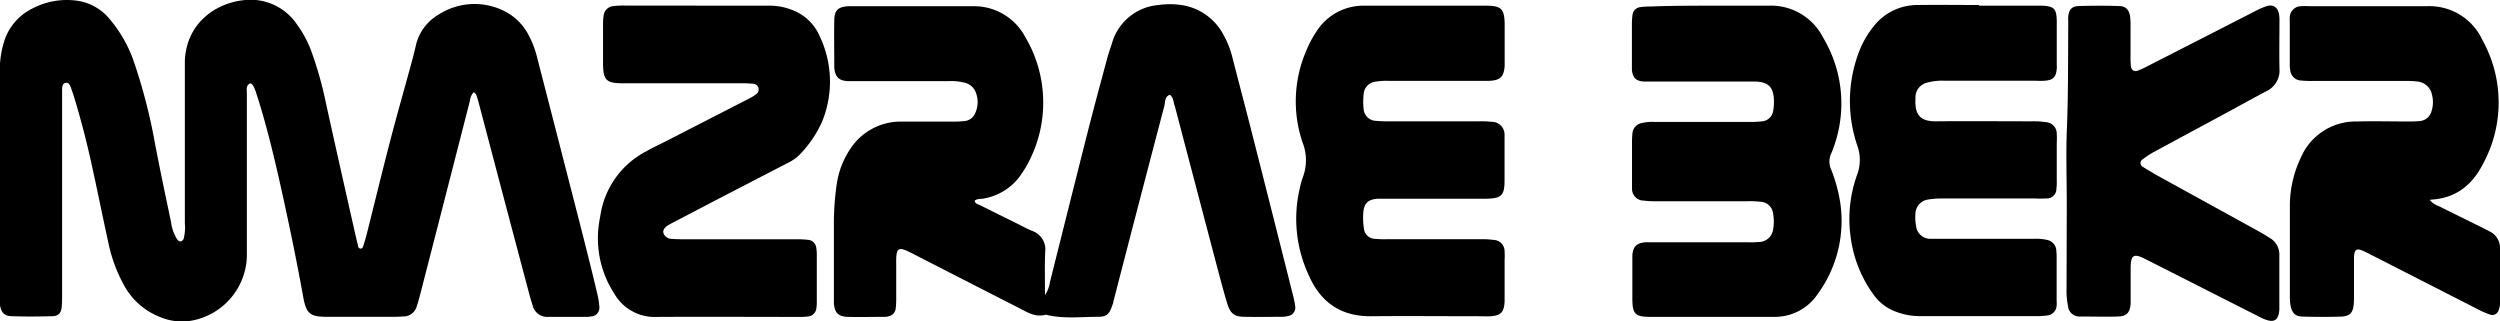 <svg xmlns="http://www.w3.org/2000/svg" viewBox="0 0 439.15 56.47"><g id="Layer_2" data-name="Layer 2"><g id="Layer_1-2" data-name="Layer 1"><g id="Layer_2-2" data-name="Layer 2"><g id="Layer_1-2-2" data-name="Layer 1-2"><path d="M83.2,16.19a2.82,2.82,0,0,0-.66,1.53q-4.33,16.92-8.69,33.84c-.21.8-.42,1.6-.69,2.38A2.4,2.4,0,0,1,71,55.59c-.52,0-1,.06-1.57.06h-12c-3,0-3.64-.55-4.18-3.55C52,45.15,50.54,38.24,49,31.36c-1.17-5.13-2.43-10.24-4.07-15.24-.39-1.16-.78-1.63-1.12-1.41-.63.41-.45,1.07-.45,1.64V45.2A11.84,11.84,0,0,1,33.11,56.41a10.09,10.09,0,0,1-5.28-.84,12.23,12.23,0,0,1-6.06-5.49A26.47,26.47,0,0,1,19,42.47c-1-4.55-1.91-9.11-2.92-13.66-.85-3.89-1.85-7.75-3-11.55-.2-.65-.41-1.29-.65-1.92-.16-.43-.39-.91-.94-.78s-.56.66-.58,1.11V51.48c0,.82,0,1.66-.07,2.47-.1,1-.58,1.56-1.58,1.59-2.4.07-4.81.09-7.21,0-1.36,0-1.94-.78-2.08-2.2v-41A16.74,16.74,0,0,1,.62,7.64a9.65,9.65,0,0,1,5-6.11A13,13,0,0,1,13.26.09a9,9,0,0,1,6,3.26,23.35,23.35,0,0,1,4.15,7.18,97.17,97.17,0,0,1,3.84,14.82c.88,4.57,1.84,9.13,2.8,13.68a7.17,7.17,0,0,0,1.07,3c.18.24.43.47.75.34a.83.83,0,0,0,.41-.49,8.33,8.33,0,0,0,.19-2.68V10.57C32.84,3.76,38.25.39,43.13,0a9.82,9.82,0,0,1,9.09,4.37,19.35,19.35,0,0,1,2.6,5,65.18,65.18,0,0,1,2.42,8.67c1.61,7.34,3.27,14.67,4.92,22,.25,1.09.5,2.19.77,3.28a.44.44,0,0,0,.49.35.49.49,0,0,0,.33-.28c.23-.71.46-1.42.64-2.15,1.38-5.46,2.7-10.94,4.12-16.39,1.21-4.66,2.54-9.28,3.8-13.92.28-1,.52-2,.77-3.06A8.41,8.41,0,0,1,77,2.59a11.66,11.66,0,0,1,11-.92,9.73,9.73,0,0,1,4.86,4.5,17,17,0,0,1,1.51,4q3.8,14.73,7.58,29.46c1,3.93,2,7.87,2.93,11.82a13.39,13.39,0,0,1,.4,2.43,1.53,1.53,0,0,1-1.34,1.7h-.1a3.78,3.78,0,0,1-.89.08H96.39a2.64,2.64,0,0,1-2.84-2.06c-.18-.58-.37-1.15-.52-1.73q-3.27-12.3-6.52-24.62l-2.58-9.8C83.73,17,83.76,16.52,83.2,16.19Z"/><path d="M183.56,51.82a5.31,5.31,0,0,0,.87-2.26c2.2-8.75,4.38-17.5,6.6-26.24,1.09-4.3,2.25-8.57,3.4-12.85.26-1,.57-1.87.88-2.8A9.25,9.25,0,0,1,203.45.89a14,14,0,0,1,4.48.06,10,10,0,0,1,6.9,5,16.64,16.64,0,0,1,1.72,4.4c1.1,4.29,2.24,8.58,3.33,12.87q3.62,14.2,7.19,28.41a17,17,0,0,1,.45,2.21,1.48,1.48,0,0,1-1.2,1.66,4.26,4.26,0,0,1-1.12.15c-2.18,0-4.36.05-6.53,0-1.84,0-2.54-.54-3.1-2.36-.68-2.23-1.26-4.49-1.86-6.74q-3.65-13.84-7.28-27.68a.9.9,0,0,0-.06-.22c-.27-.68-.2-1.51-.87-2-1,.35-.78,1.35-1,2.07Q200,35.84,195.57,53c0,.22-.12.44-.19.65-.52,1.57-1,2-2.56,2-2.92,0-5.86.37-8.76-.29a1.09,1.09,0,0,0-.44-.06c-1.79.47-3.2-.47-4.67-1.22q-9.24-4.71-18.46-9.44c-2.74-1.41-3.12-1.4-3.06,1.88v5.87a13.33,13.33,0,0,1-.09,1.79,1.56,1.56,0,0,1-1.29,1.39,2.52,2.52,0,0,1-.67.09c-2.18,0-4.36.06-6.54,0-1.62-.06-2.23-.76-2.36-2.42v-14a47.53,47.53,0,0,1,.48-6.74,15,15,0,0,1,2.36-6.28,10.57,10.57,0,0,1,9.16-4.86h9a16.64,16.64,0,0,0,2-.1,2.25,2.25,0,0,0,1.86-1.46,4.65,4.65,0,0,0,0-3.73,2.73,2.73,0,0,0-1.84-1.53,9.77,9.77,0,0,0-2.9-.29H148.82c-1.51-.13-2.1-.75-2.27-2.29v-.22c0-2.71-.05-5.41,0-8.12,0-1.82.67-2.41,2.46-2.53H171.1a10.17,10.17,0,0,1,9,5.42,22.56,22.56,0,0,1,.76,21.62,15.85,15.85,0,0,1-1.25,2.15,10,10,0,0,1-6.91,4.61c-.5.08-1.06,0-1.48.36.06.57.59.63,1,.82,2.21,1.12,4.44,2.21,6.66,3.31.81.4,1.6.85,2.43,1.18a3.45,3.45,0,0,1,2.29,3.72C183.5,46.56,183.56,49,183.56,51.82Z"/><path d="M122.26,1h12.62a10.86,10.86,0,0,1,5.42,1.28A8.5,8.5,0,0,1,144,6.39a18.5,18.5,0,0,1,.36,15.09,20.31,20.31,0,0,1-3.78,5.57,7.93,7.93,0,0,1-2.39,1.67l-12.4,6.42L118,39.21l-.6.33c-.72.44-1,.93-.85,1.41a1.48,1.48,0,0,0,1.4,1c.75.07,1.5.08,2.25.08H139.8a16.72,16.72,0,0,1,2.24.11,1.55,1.55,0,0,1,1.34,1.35,7.67,7.67,0,0,1,.1,1.35V53a7,7,0,0,1-.07,1.12A1.6,1.6,0,0,1,142,55.58a10.86,10.86,0,0,1-1.8.09c-8.26,0-16.53-.05-24.79,0a8.18,8.18,0,0,1-7.51-4.1,17.82,17.82,0,0,1-2.65-12.5c.06-.45.16-.89.23-1.33a15.23,15.23,0,0,1,8-11.14c1.11-.64,2.28-1.17,3.41-1.75l14.84-7.61a8.42,8.42,0,0,0,1.14-.72,1,1,0,0,0-.6-1.8,15.62,15.62,0,0,0-1.57-.09H109.49c-3,0-3.54-.5-3.56-3.53V4.34a9.2,9.2,0,0,1,.1-1.57,1.89,1.89,0,0,1,1.81-1.71,14.8,14.8,0,0,1,2-.08h12.42Z"/><path d="M300.52,1h10.14a10.25,10.25,0,0,1,9.59,5.61A22.49,22.49,0,0,1,322,26.13a6.52,6.52,0,0,1-.33.83,3.34,3.34,0,0,0,0,2.83,27.59,27.59,0,0,1,1.56,5.64,21.79,21.79,0,0,1-3.94,16.23,9.06,9.06,0,0,1-7.7,4H289.9c-2.68,0-3.14-.5-3.16-3.18V44.82c.14-1.52.72-2.11,2.27-2.26.67,0,1.33,0,2,0h16a19,19,0,0,0,2-.05,2.55,2.55,0,0,0,2.46-2.23,7.65,7.65,0,0,0,0-2.7,2.32,2.32,0,0,0-2.24-2.14,16.93,16.93,0,0,0-2.25-.09H291a15.42,15.42,0,0,1-2.25-.11,2.07,2.07,0,0,1-2.07-2.08v-8a15.49,15.49,0,0,1,.08-1.8,2,2,0,0,1,1.56-1.73,8.48,8.48,0,0,1,2.46-.21h16.45a18.82,18.82,0,0,0,2.25-.1,2.16,2.16,0,0,0,2-1.87,8.25,8.25,0,0,0,.13-1.57c0-2.58-.94-3.55-3.55-3.56H288.66c-1.33-.13-1.81-.65-2-2V4.4a12.08,12.08,0,0,1,.11-1.8,1.53,1.53,0,0,1,1.33-1.34,13.34,13.34,0,0,1,2-.12C293.61,1,297.06,1,300.52,1Z"/><path d="M250.17,1H261c2.75,0,3.28.56,3.31,3.32v7.22c-.13,1.92-.73,2.54-2.62,2.66h-17.8a12.1,12.1,0,0,0-2.25.14,2.37,2.37,0,0,0-2.11,2.29,11.33,11.33,0,0,0,0,2.47,2.24,2.24,0,0,0,2.23,2.13,21.15,21.15,0,0,0,2.25.08H259.8a16.93,16.93,0,0,1,2.25.09,2.23,2.23,0,0,1,2.24,2.19c0,.05,0,.11,0,.16v7.9c0,2.74-.54,3.22-3.36,3.26H242c-1.72.13-2.41.79-2.53,2.54a12.2,12.2,0,0,0,.12,2.7,2,2,0,0,0,2,1.81,16.7,16.7,0,0,0,2,.06h16.46a14.08,14.08,0,0,1,2.25.12,2,2,0,0,1,2,2v.09a10.14,10.14,0,0,1,0,1.35V53c-.11,1.84-.66,2.43-2.44,2.55-.68.05-1.36,0-2,0-6.32,0-12.63-.06-18.94,0-5.41.07-9-2.48-11.07-7.31a23.39,23.39,0,0,1-1.45-15.5,13.71,13.71,0,0,1,.42-1.52,8.4,8.4,0,0,0,0-6.16A22.42,22.42,0,0,1,229.42,9a18.89,18.89,0,0,1,1.78-3.39A9.76,9.76,0,0,1,239.74,1h10.43Z"/><path d="M347.62,1h11.05c2.15.09,2.59.51,2.62,2.73v7.67a3.75,3.75,0,0,1,0,.67c-.13,1.48-.63,2-2.1,2.11-.67.06-1.35,0-2,0h-15.6a10,10,0,0,0-3.12.35,2.64,2.64,0,0,0-2,2.44v.45c-.14,2.84.94,3.92,3.63,3.89,5.64-.05,11.27,0,16.91,0a14.46,14.46,0,0,1,2.46.16,2,2,0,0,1,1.82,2,13.9,13.9,0,0,1,0,1.58v6.54a10.26,10.26,0,0,1-.06,1.57,1.68,1.68,0,0,1-1.68,1.7h-.08a16.68,16.68,0,0,1-2,0H341.23a14.59,14.59,0,0,0-2.47.18,2.59,2.59,0,0,0-2.3,2.65,7.46,7.46,0,0,0,.12,2,2.52,2.52,0,0,0,2.66,2.26c.67,0,1.35,0,2,0h16a8.46,8.46,0,0,1,2.46.22,2,2,0,0,1,1.51,1.75c0,.3.06.6.06.9v8.12a3.75,3.75,0,0,1,0,.67,1.83,1.83,0,0,1-1.69,1.81,12.08,12.08,0,0,1-1.8.11H337.27a11.63,11.63,0,0,1-4.4-.84A8.18,8.18,0,0,1,329.29,52a21.87,21.87,0,0,1-4.2-10.32,22.86,22.86,0,0,1,1.17-11.09,7.4,7.4,0,0,0,0-5,24.2,24.2,0,0,1,.16-16.13,16.62,16.62,0,0,1,2.9-5.07A9.74,9.74,0,0,1,336.83.88c3.61-.05,7.21,0,10.82,0Z"/><path d="M426.81,35.12a3.41,3.41,0,0,0,1.6,1.09c2.42,1.22,4.85,2.4,7.27,3.6l1.6.82a3.2,3.2,0,0,1,1.87,2.88v9.91a3.39,3.39,0,0,1-.25,1.09,1.14,1.14,0,0,1-1.41.78h0a14.45,14.45,0,0,1-2.07-.88l-18.66-9.52c-.53-.27-1.07-.56-1.61-.8-1.21-.54-1.58-.29-1.65,1.1v6.76a13.83,13.83,0,0,1-.05,1.58c-.16,1.45-.69,2-2.15,2.08-2.25.08-4.5.07-6.75,0-1.4,0-2-.69-2.22-2.08a10.39,10.39,0,0,1-.09-1.58v-16a19.59,19.59,0,0,1,1.93-8.27A10.47,10.47,0,0,1,414,21.34c3-.08,6,0,9,0a18.91,18.91,0,0,0,2-.07,2.32,2.32,0,0,0,2.12-1.75,5.08,5.08,0,0,0,.08-2.89,2.88,2.88,0,0,0-2.48-2.3,17,17,0,0,0-2.25-.11H406.3a16.71,16.71,0,0,1-2-.07,2,2,0,0,1-2-1.83,4.56,4.56,0,0,1-.08-.9V3.76a5,5,0,0,1,0-.67,2,2,0,0,1,2-2,13.88,13.88,0,0,1,1.58,0h20.5a10.25,10.25,0,0,1,9.79,6,22.53,22.53,0,0,1,0,21.83c-1.84,3.56-4.65,5.83-8.81,6.13A3.09,3.09,0,0,0,426.81,35.12Z"/><path d="M363.05,36c0-4.29-.15-8.57,0-12.85.27-6.46.22-12.91.26-19.37a6.76,6.76,0,0,1,0-.9c.14-1.21.63-1.79,1.88-1.82,2.32-.07,4.66-.08,7,0,1.28,0,1.86.72,2,2a10.31,10.31,0,0,1,.06,1.57V10a13.82,13.82,0,0,0,.06,1.58c.08.75.58,1.08,1.25.82a18.36,18.36,0,0,0,1.84-.86L396.06,2a14,14,0,0,1,2.06-.91c1.22-.38,2,.18,2.23,1.48a7,7,0,0,1,.06,1.12c0,2.78-.05,5.56,0,8.34a4,4,0,0,1-2.32,4c-2.26,1.19-4.49,2.43-6.74,3.65l-13.09,7.06A16.85,16.85,0,0,0,376.37,28a.76.76,0,0,0-.28,1,.69.69,0,0,0,.28.28c.81.53,1.65,1,2.51,1.51l18,9.91c.65.36,1.3.75,1.93,1.16a3.33,3.33,0,0,1,1.58,2.83v9.71c-.15,1.89-.92,2.37-2.69,1.64a10.25,10.25,0,0,1-1-.48L376.8,45.48c-2-1-2.49-.72-2.53,1.56v6.31c-.13,1.57-.69,2.2-2.24,2.25-2.1.07-4.21,0-6.31,0h-.45a2,2,0,0,1-2-1.82,13.79,13.79,0,0,1-.26-3.14Z"/></g></g></g></g></svg>